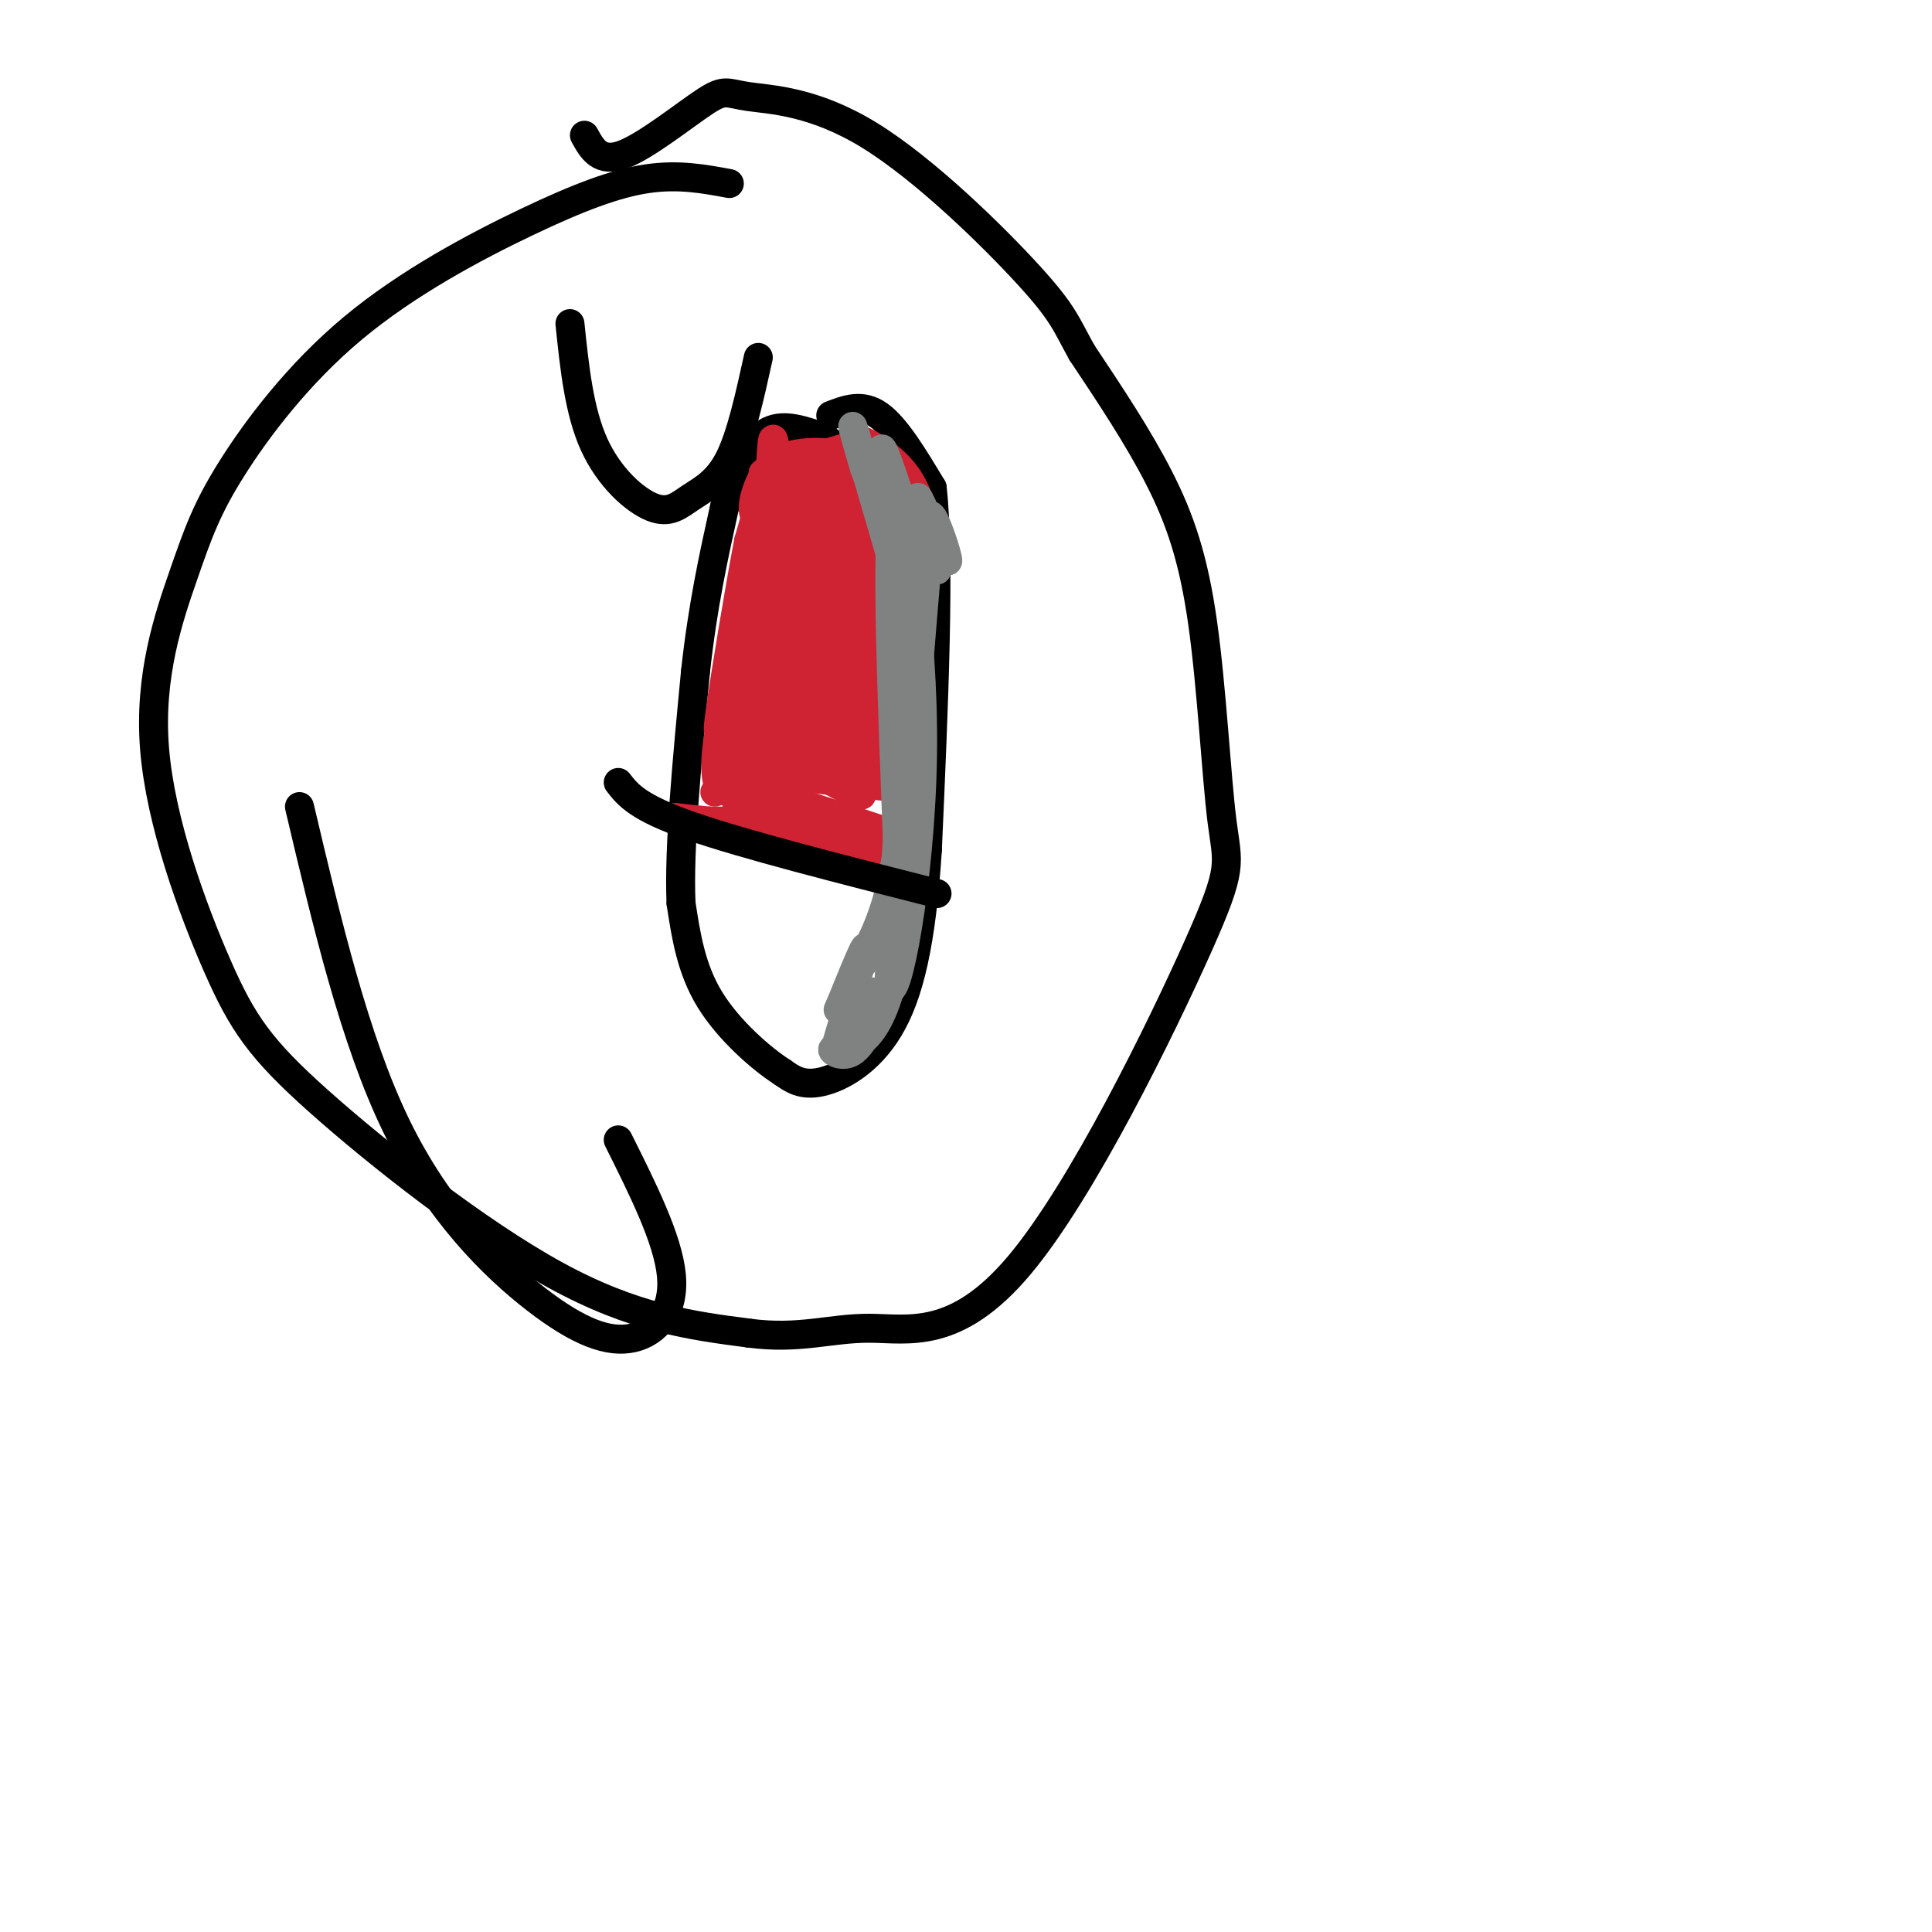 <svg viewBox='0 0 400 400' version='1.1' xmlns='http://www.w3.org/2000/svg' xmlns:xlink='http://www.w3.org/1999/xlink'><g fill='none' stroke='#000000' stroke-width='6' stroke-linecap='round' stroke-linejoin='round'><path d='M172,86c3.250,-1.250 6.500,-2.500 10,0c3.500,2.500 7.250,8.750 11,15'/><path d='M193,101c1.667,15.000 0.333,45.000 -1,75'/><path d='M192,176c-1.226,19.298 -3.792,30.042 -8,37c-4.208,6.958 -10.060,10.131 -14,11c-3.940,0.869 -5.970,-0.565 -8,-2'/><path d='M162,222c-4.311,-2.756 -11.089,-8.644 -15,-15c-3.911,-6.356 -4.956,-13.178 -6,-20'/><path d='M141,187c-0.500,-11.333 1.250,-29.667 3,-48'/><path d='M144,139c1.500,-13.667 3.750,-23.833 6,-34'/><path d='M150,105c2.333,-8.167 5.167,-11.583 8,-15'/><path d='M158,90c3.167,-2.500 7.083,-1.250 11,0'/><path d='M169,90c2.833,0.833 4.417,2.917 6,5'/></g>
<g fill='none' stroke='#cf2233' stroke-width='6' stroke-linecap='round' stroke-linejoin='round'><path d='M148,164c2.917,-2.250 5.833,-4.500 9,-5c3.167,-0.500 6.583,0.750 10,2'/><path d='M167,161c4.667,0.667 11.333,1.333 18,2'/><path d='M185,163c3.600,1.422 3.600,3.978 3,1c-0.600,-2.978 -1.800,-11.489 -3,-20'/><path d='M185,144c-1.622,-7.911 -4.178,-17.689 -7,-23c-2.822,-5.311 -5.911,-6.156 -9,-7'/><path d='M169,114c-2.454,-1.581 -4.088,-2.034 -8,7c-3.912,9.034 -10.100,27.556 -11,34c-0.900,6.444 3.488,0.812 7,-8c3.512,-8.812 6.146,-20.803 7,-25c0.854,-4.197 -0.073,-0.598 -1,3'/><path d='M163,125c-1.651,7.429 -5.278,24.500 -5,29c0.278,4.500 4.460,-3.573 7,-12c2.540,-8.427 3.438,-17.208 3,-16c-0.438,1.208 -2.210,12.406 -1,13c1.210,0.594 5.403,-9.417 6,-13c0.597,-3.583 -2.401,-0.738 -3,3c-0.599,3.738 1.200,8.369 3,13'/><path d='M173,142c0.723,-1.399 1.029,-11.396 0,-15c-1.029,-3.604 -3.393,-0.813 -3,5c0.393,5.813 3.545,14.650 5,19c1.455,4.350 1.215,4.213 2,2c0.785,-2.213 2.594,-6.502 2,-11c-0.594,-4.498 -3.592,-9.206 -5,-9c-1.408,0.206 -1.225,5.325 0,10c1.225,4.675 3.493,8.907 5,10c1.507,1.093 2.254,-0.954 3,-3'/><path d='M182,150c-1.254,-5.629 -5.891,-18.200 -6,-17c-0.109,1.200 4.308,16.172 6,19c1.692,2.828 0.660,-6.490 -3,-16c-3.660,-9.510 -9.947,-19.214 -12,-18c-2.053,1.214 0.128,13.347 2,18c1.872,4.653 3.436,1.827 5,-1'/><path d='M174,135c0.707,-2.163 -0.024,-7.070 -2,-11c-1.976,-3.930 -5.196,-6.885 -7,-5c-1.804,1.885 -2.190,8.608 -2,11c0.190,2.392 0.957,0.453 2,-2c1.043,-2.453 2.362,-5.420 1,-4c-1.362,1.420 -5.405,7.229 -7,15c-1.595,7.771 -0.741,17.506 1,19c1.741,1.494 4.371,-5.253 7,-12'/><path d='M167,146c1.232,-3.625 0.811,-6.687 -1,-5c-1.811,1.687 -5.011,8.122 -3,11c2.011,2.878 9.234,2.198 8,2c-1.234,-0.198 -10.924,0.086 -13,1c-2.076,0.914 3.462,2.457 9,4'/><path d='M167,159c5.102,2.683 13.357,7.389 11,5c-2.357,-2.389 -15.327,-11.874 -17,-14c-1.673,-2.126 7.951,3.107 11,5c3.049,1.893 -0.475,0.447 -4,-1'/><path d='M168,154c2.117,0.980 9.410,3.931 11,5c1.590,1.069 -2.522,0.256 -3,-5c-0.478,-5.256 2.679,-14.953 3,-16c0.321,-1.047 -2.194,6.558 -2,12c0.194,5.442 3.097,8.721 6,12'/><path d='M183,162c1.925,-1.824 3.739,-12.384 2,-13c-1.739,-0.616 -7.029,8.714 -8,11c-0.971,2.286 2.379,-2.470 2,-6c-0.379,-3.530 -4.487,-5.835 -7,-6c-2.513,-0.165 -3.432,1.810 -3,3c0.432,1.190 2.216,1.595 4,2'/><path d='M173,153c1.321,0.136 2.624,-0.523 3,-4c0.376,-3.477 -0.175,-9.772 -1,-13c-0.825,-3.228 -1.924,-3.389 -3,-3c-1.076,0.389 -2.128,1.327 -3,3c-0.872,1.673 -1.562,4.081 -1,7c0.562,2.919 2.378,6.349 5,7c2.622,0.651 6.052,-1.479 8,-8c1.948,-6.521 2.414,-17.435 2,-20c-0.414,-2.565 -1.707,3.217 -3,9'/><path d='M175,113c2.405,-6.679 4.810,-13.359 6,-9c1.190,4.359 1.164,19.756 2,25c0.836,5.244 2.533,0.335 2,-6c-0.533,-6.335 -3.295,-14.096 -4,-12c-0.705,2.096 0.648,14.048 2,26'/><path d='M183,137c0.870,7.362 2.045,12.765 1,4c-1.045,-8.765 -4.311,-31.700 -4,-27c0.311,4.700 4.199,37.035 5,41c0.801,3.965 -1.485,-20.438 -2,-26c-0.515,-5.562 0.743,7.719 2,21'/><path d='M185,150c1.022,2.644 2.578,-1.244 2,-11c-0.578,-9.756 -3.289,-25.378 -6,-41'/><path d='M181,98c-0.901,-7.149 -0.154,-4.520 -2,-3c-1.846,1.520 -6.284,1.931 -8,5c-1.716,3.069 -0.708,8.795 1,10c1.708,1.205 4.118,-2.110 5,-5c0.882,-2.890 0.238,-5.355 -1,-6c-1.238,-0.645 -3.068,0.530 -4,3c-0.932,2.470 -0.966,6.235 -1,10'/><path d='M171,112c0.595,-0.529 2.583,-6.853 3,-10c0.417,-3.147 -0.737,-3.118 -3,-3c-2.263,0.118 -5.634,0.324 -8,3c-2.366,2.676 -3.727,7.823 -2,7c1.727,-0.823 6.541,-7.615 8,-11c1.459,-3.385 -0.438,-3.363 -2,-3c-1.562,0.363 -2.790,1.066 -4,3c-1.210,1.934 -2.403,5.098 -2,7c0.403,1.902 2.401,2.544 3,1c0.599,-1.544 -0.200,-5.272 -1,-9'/><path d='M163,97c-0.815,-1.895 -2.351,-2.132 -4,0c-1.649,2.132 -3.411,6.633 -3,9c0.411,2.367 2.995,2.599 4,-2c1.005,-4.599 0.430,-14.028 0,-13c-0.430,1.028 -0.715,12.514 -1,24'/><path d='M157,111c2.083,-3.500 4.167,-7.000 4,-4c-0.167,3.000 -2.583,12.500 -5,22'/><path d='M156,129c0.053,-3.126 2.684,-21.941 2,-22c-0.684,-0.059 -4.684,18.638 -5,20c-0.316,1.362 3.053,-14.611 4,-20c0.947,-5.389 -0.526,-0.195 -2,5'/><path d='M155,112c-1.733,9.000 -5.067,29.000 -6,36c-0.933,7.000 0.533,1.000 2,-5'/><path d='M151,143c1.282,-4.512 3.488,-13.292 3,-12c-0.488,1.292 -3.670,12.656 -5,20c-1.330,7.344 -0.809,10.670 0,12c0.809,1.330 1.904,0.665 3,0'/><path d='M152,163c3.524,-12.560 10.833,-43.958 13,-49c2.167,-5.042 -0.810,16.274 -1,20c-0.190,3.726 2.405,-10.137 5,-24'/><path d='M169,110c0.882,-6.411 0.587,-10.440 2,-6c1.413,4.440 4.534,17.349 6,18c1.466,0.651 1.276,-10.957 2,-11c0.724,-0.043 2.362,11.478 4,23'/><path d='M183,134c2.311,0.511 6.089,-9.711 7,-16c0.911,-6.289 -1.044,-8.644 -3,-11'/><path d='M187,107c-0.867,-3.533 -1.533,-6.867 -3,-9c-1.467,-2.133 -3.733,-3.067 -6,-4'/><path d='M178,94c-0.222,-1.111 2.222,-1.889 2,-2c-0.222,-0.111 -3.111,0.444 -6,1'/><path d='M174,93c-3.667,1.000 -9.833,3.000 -16,5'/><path d='M158,98c-0.211,0.365 7.261,-1.223 11,-1c3.739,0.223 3.744,2.256 2,9c-1.744,6.744 -5.239,18.200 -4,22c1.239,3.800 7.211,-0.057 11,1c3.789,1.057 5.394,7.029 7,13'/><path d='M185,142c1.222,8.067 0.778,21.733 1,26c0.222,4.267 1.111,-0.867 2,-6'/><path d='M188,162c0.167,-7.667 -0.417,-23.833 -1,-40'/><path d='M187,122c-0.333,-10.844 -0.667,-17.956 -3,-22c-2.333,-4.044 -6.667,-5.022 -11,-6'/><path d='M173,94c-4.956,-0.889 -11.844,-0.111 -14,3c-2.156,3.111 0.422,8.556 3,14'/><path d='M162,111c0.556,2.933 0.444,3.267 2,3c1.556,-0.267 4.778,-1.133 8,-2'/><path d='M172,112c-0.059,1.113 -4.208,4.894 -6,7c-1.792,2.106 -1.229,2.537 0,4c1.229,1.463 3.123,3.959 5,2c1.877,-1.959 3.736,-8.374 3,-11c-0.736,-2.626 -4.067,-1.465 -6,0c-1.933,1.465 -2.466,3.232 -3,5'/><path d='M165,119c-0.333,0.000 0.333,-2.500 1,-5'/><path d='M165,116c2.284,-3.419 4.568,-6.839 4,-7c-0.568,-0.161 -3.987,2.936 -4,5c-0.013,2.064 3.381,3.094 5,1c1.619,-2.094 1.463,-7.313 1,-8c-0.463,-0.687 -1.231,3.156 -2,7'/><path d='M169,114c0.274,3.262 1.958,7.917 2,5c0.042,-2.917 -1.560,-13.405 -1,-19c0.560,-5.595 3.280,-6.298 6,-7'/><path d='M176,93c0.845,-1.810 -0.042,-2.833 2,-2c2.042,0.833 7.012,3.524 10,8c2.988,4.476 3.994,10.738 5,17'/><path d='M193,116c0.667,2.500 -0.167,0.250 -1,-2'/><path d='M147,170c0.000,0.000 12.000,0.000 12,0'/><path d='M160,171c0.000,0.000 0.000,0.000 0,0'/><path d='M155,171c2.424,-3.453 4.848,-6.906 5,-9c0.152,-2.094 -1.970,-2.829 -3,-1c-1.030,1.829 -0.970,6.223 0,7c0.970,0.777 2.848,-2.064 3,-3c0.152,-0.936 -1.424,0.032 -3,1'/><path d='M157,166c-2.560,-0.214 -7.458,-1.250 -3,0c4.458,1.250 18.274,4.786 21,5c2.726,0.214 -5.637,-2.893 -14,-6'/><path d='M161,165c1.833,0.333 13.417,4.167 25,8'/><path d='M186,173c-2.333,0.833 -20.667,-1.083 -39,-3'/><path d='M147,170c-8.378,-0.778 -9.822,-1.222 -3,0c6.822,1.222 21.911,4.111 37,7'/><path d='M181,177c6.167,1.500 3.083,1.750 0,2'/></g>
<g fill='none' stroke='#808282' stroke-width='6' stroke-linecap='round' stroke-linejoin='round'><path d='M185,100c1.583,2.833 3.167,5.667 3,23c-0.167,17.333 -2.083,49.167 -4,81'/><path d='M184,204c1.333,5.452 6.667,-21.417 7,-48c0.333,-26.583 -4.333,-52.881 -6,-49c-1.667,3.881 -0.333,37.940 1,72'/><path d='M186,179c-2.241,16.540 -8.344,21.891 -9,22c-0.656,0.109 4.133,-5.022 7,-16c2.867,-10.978 3.810,-27.802 4,-40c0.190,-12.198 -0.374,-19.771 -2,-27c-1.626,-7.229 -4.313,-14.115 -7,-21'/><path d='M179,97c-2.081,-6.863 -3.785,-13.520 -1,-4c2.785,9.520 10.057,35.217 11,36c0.943,0.783 -4.445,-23.348 -6,-32c-1.555,-8.652 0.722,-1.826 3,5'/><path d='M186,102c2.628,5.565 7.699,16.977 8,16c0.301,-0.977 -4.167,-14.344 -4,-15c0.167,-0.656 4.968,11.400 6,13c1.032,1.600 -1.705,-7.257 -3,-9c-1.295,-1.743 -1.147,3.629 -1,9'/><path d='M192,116c-1.333,15.833 -4.167,50.917 -7,86'/><path d='M185,202c-3.905,16.536 -10.167,14.875 -12,15c-1.833,0.125 0.762,2.036 3,1c2.238,-1.036 4.119,-5.018 6,-9'/><path d='M182,209c1.060,-1.952 0.709,-2.332 0,-3c-0.709,-0.668 -1.778,-1.622 -4,2c-2.222,3.622 -5.598,11.821 -5,9c0.598,-2.821 5.171,-16.663 6,-20c0.829,-3.337 -2.085,3.832 -5,11'/><path d='M174,208c-0.833,1.833 -0.417,0.917 0,0'/></g>
<g fill='none' stroke='#000000' stroke-width='6' stroke-linecap='round' stroke-linejoin='round'><path d='M194,185c-20.000,-5.083 -40.000,-10.167 -51,-14c-11.000,-3.833 -13.000,-6.417 -15,-9'/><path d='M151,38c-5.260,-0.977 -10.519,-1.954 -17,-1c-6.481,0.954 -14.182,3.839 -25,9c-10.818,5.161 -24.751,12.599 -36,22c-11.249,9.401 -19.814,20.764 -25,29c-5.186,8.236 -6.994,13.346 -10,22c-3.006,8.654 -7.212,20.852 -6,36c1.212,15.148 7.840,33.246 13,45c5.160,11.754 8.851,17.165 21,28c12.149,10.835 32.757,27.096 49,36c16.243,8.904 28.122,10.452 40,12'/><path d='M155,276c10.546,1.419 16.911,-1.035 25,-1c8.089,0.035 17.901,2.557 31,-13c13.099,-15.557 29.485,-49.193 37,-66c7.515,-16.807 6.159,-16.783 5,-26c-1.159,-9.217 -2.120,-27.674 -4,-41c-1.880,-13.326 -4.680,-21.522 -9,-30c-4.320,-8.478 -10.160,-17.239 -16,-26'/><path d='M224,73c-3.349,-6.007 -3.721,-8.025 -11,-16c-7.279,-7.975 -21.464,-21.908 -33,-29c-11.536,-7.092 -20.422,-7.344 -25,-8c-4.578,-0.656 -4.848,-1.715 -9,1c-4.152,2.715 -12.186,9.204 -17,11c-4.814,1.796 -6.407,-1.102 -8,-4'/><path d='M118,67c0.943,9.064 1.885,18.128 5,25c3.115,6.872 8.402,11.553 12,13c3.598,1.447 5.507,-0.341 8,-2c2.493,-1.659 5.569,-3.188 8,-8c2.431,-4.812 4.215,-12.906 6,-21'/><path d='M62,167c5.694,24.120 11.388,48.239 20,66c8.612,17.761 20.144,29.163 29,36c8.856,6.837 15.038,9.110 20,8c4.962,-1.110 8.703,-5.603 8,-13c-0.703,-7.397 -5.852,-17.699 -11,-28'/></g>
</svg>